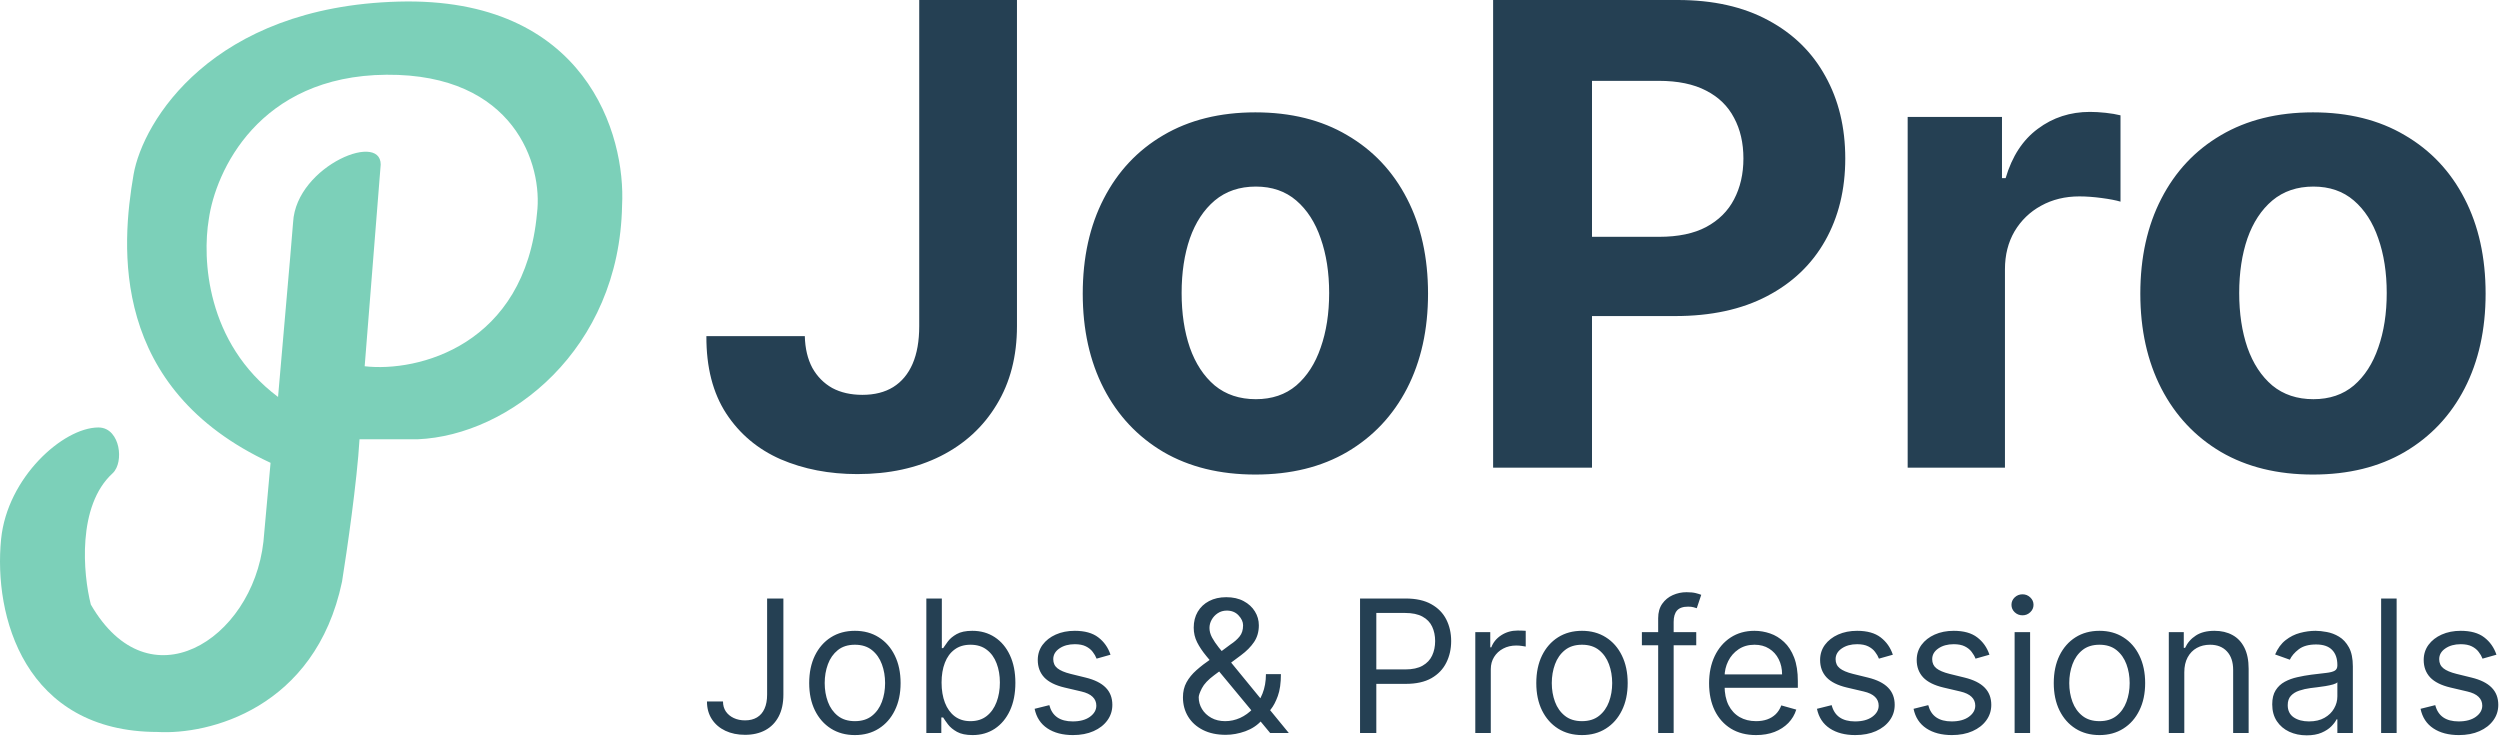 <?xml version="1.0" encoding="UTF-8"?> <svg xmlns="http://www.w3.org/2000/svg" width="311" height="92" viewBox="0 0 311 92" fill="none"><path d="M114.352 0H126.511V40.568C126.511 44.318 125.669 47.576 123.983 50.341C122.316 53.106 119.996 55.237 117.023 56.733C114.049 58.229 110.593 58.977 106.653 58.977C103.15 58.977 99.968 58.362 97.108 57.131C94.267 55.881 92.013 53.987 90.347 51.449C88.68 48.892 87.856 45.682 87.875 41.818H100.119C100.157 43.352 100.47 44.669 101.057 45.767C101.663 46.847 102.487 47.68 103.528 48.267C104.589 48.835 105.839 49.119 107.278 49.119C108.794 49.119 110.072 48.797 111.114 48.153C112.174 47.49 112.979 46.525 113.528 45.256C114.078 43.987 114.352 42.424 114.352 40.568V0ZM156.17 59.034C151.758 59.034 147.941 58.097 144.722 56.222C141.521 54.328 139.049 51.695 137.307 48.324C135.564 44.934 134.693 41.004 134.693 36.534C134.693 32.026 135.564 28.087 137.307 24.716C139.049 21.326 141.521 18.693 144.722 16.818C147.941 14.924 151.758 13.977 156.17 13.977C160.583 13.977 164.39 14.924 167.591 16.818C170.811 18.693 173.292 21.326 175.034 24.716C176.777 28.087 177.648 32.026 177.648 36.534C177.648 41.004 176.777 44.934 175.034 48.324C173.292 51.695 170.811 54.328 167.591 56.222C164.39 58.097 160.583 59.034 156.17 59.034ZM156.227 49.659C158.235 49.659 159.911 49.091 161.256 47.955C162.6 46.799 163.614 45.227 164.295 43.239C164.996 41.25 165.347 38.987 165.347 36.449C165.347 33.911 164.996 31.648 164.295 29.659C163.614 27.67 162.6 26.099 161.256 24.943C159.911 23.788 158.235 23.21 156.227 23.21C154.201 23.21 152.496 23.788 151.114 24.943C149.75 26.099 148.718 27.67 148.017 29.659C147.335 31.648 146.994 33.911 146.994 36.449C146.994 38.987 147.335 41.25 148.017 43.239C148.718 45.227 149.75 46.799 151.114 47.955C152.496 49.091 154.201 49.659 156.227 49.659ZM185.744 58.182V0H208.699C213.112 0 216.871 0.843 219.977 2.528C223.083 4.195 225.451 6.515 227.08 9.489C228.727 12.443 229.551 15.852 229.551 19.716C229.551 23.579 228.718 26.989 227.051 29.943C225.384 32.898 222.97 35.199 219.807 36.847C216.663 38.494 212.856 39.318 208.386 39.318H193.756V29.46H206.398C208.765 29.46 210.716 29.053 212.25 28.239C213.803 27.405 214.958 26.259 215.716 24.801C216.492 23.324 216.881 21.629 216.881 19.716C216.881 17.784 216.492 16.099 215.716 14.659C214.958 13.201 213.803 12.074 212.25 11.278C210.697 10.464 208.727 10.057 206.341 10.057H198.045V58.182H185.744ZM237.314 58.182V14.545H249.047V22.159H249.501C250.297 19.451 251.632 17.405 253.507 16.023C255.382 14.621 257.541 13.92 259.984 13.92C260.59 13.92 261.244 13.958 261.945 14.034C262.645 14.11 263.261 14.214 263.791 14.347V25.085C263.223 24.915 262.437 24.763 261.433 24.631C260.429 24.498 259.511 24.432 258.678 24.432C256.897 24.432 255.306 24.82 253.905 25.597C252.522 26.354 251.424 27.415 250.609 28.778C249.814 30.142 249.416 31.714 249.416 33.494V58.182H237.314ZM287.733 59.034C283.32 59.034 279.504 58.097 276.284 56.222C273.083 54.328 270.612 51.695 268.869 48.324C267.127 44.934 266.256 41.004 266.256 36.534C266.256 32.026 267.127 28.087 268.869 24.716C270.612 21.326 273.083 18.693 276.284 16.818C279.504 14.924 283.32 13.977 287.733 13.977C292.146 13.977 295.953 14.924 299.153 16.818C302.373 18.693 304.854 21.326 306.597 24.716C308.339 28.087 309.21 32.026 309.21 36.534C309.21 41.004 308.339 44.934 306.597 48.324C304.854 51.695 302.373 54.328 299.153 56.222C295.953 58.097 292.146 59.034 287.733 59.034ZM287.79 49.659C289.797 49.659 291.473 49.091 292.818 47.955C294.163 46.799 295.176 45.227 295.858 43.239C296.559 41.25 296.909 38.987 296.909 36.449C296.909 33.911 296.559 31.648 295.858 29.659C295.176 27.67 294.163 26.099 292.818 24.943C291.473 23.788 289.797 23.21 287.79 23.21C285.763 23.21 284.059 23.788 282.676 24.943C281.313 26.099 280.28 27.67 279.58 29.659C278.898 31.648 278.557 33.911 278.557 36.449C278.557 38.987 278.898 41.25 279.58 43.239C280.28 45.227 281.313 46.799 282.676 47.955C284.059 49.091 285.763 49.659 287.79 49.659Z" fill="#254053"></path><path d="M95.429 74.454H97.454V86.412C97.454 87.479 97.258 88.386 96.867 89.132C96.474 89.878 95.922 90.444 95.209 90.831C94.495 91.217 93.654 91.411 92.685 91.411C91.77 91.411 90.956 91.245 90.243 90.912C89.529 90.575 88.968 90.096 88.56 89.475C88.152 88.854 87.947 88.116 87.947 87.262H89.94C89.94 87.735 90.057 88.149 90.291 88.503C90.531 88.852 90.858 89.124 91.272 89.32C91.686 89.516 92.156 89.614 92.685 89.614C93.267 89.614 93.763 89.491 94.171 89.246C94.579 89.001 94.89 88.642 95.102 88.168C95.32 87.689 95.429 87.104 95.429 86.412V74.454ZM106.349 91.443C105.217 91.443 104.223 91.174 103.368 90.635C102.518 90.096 101.854 89.342 101.375 88.372C100.901 87.403 100.664 86.271 100.664 84.975C100.664 83.668 100.901 82.527 101.375 81.552C101.854 80.578 102.518 79.821 103.368 79.282C104.223 78.743 105.217 78.473 106.349 78.473C107.482 78.473 108.473 78.743 109.322 79.282C110.177 79.821 110.841 80.578 111.315 81.552C111.794 82.527 112.034 83.668 112.034 84.975C112.034 86.271 111.794 87.403 111.315 88.372C110.841 89.342 110.177 90.096 109.322 90.635C108.473 91.174 107.482 91.443 106.349 91.443ZM106.349 89.712C107.209 89.712 107.917 89.491 108.473 89.05C109.028 88.609 109.439 88.029 109.706 87.311C109.973 86.592 110.106 85.813 110.106 84.975C110.106 84.136 109.973 83.355 109.706 82.631C109.439 81.906 109.028 81.321 108.473 80.874C107.917 80.428 107.209 80.205 106.349 80.205C105.489 80.205 104.781 80.428 104.225 80.874C103.67 81.321 103.259 81.906 102.992 82.631C102.725 83.355 102.592 84.136 102.592 84.975C102.592 85.813 102.725 86.592 102.992 87.311C103.259 88.029 103.67 88.609 104.225 89.05C104.781 89.491 105.489 89.712 106.349 89.712ZM115.237 91.182V74.454H117.165V80.629H117.328C117.47 80.412 117.666 80.134 117.916 79.796C118.172 79.453 118.537 79.148 119.011 78.881C119.49 78.609 120.138 78.473 120.955 78.473C122.011 78.473 122.942 78.737 123.748 79.265C124.554 79.793 125.183 80.542 125.635 81.512C126.087 82.481 126.313 83.624 126.313 84.942C126.313 86.271 126.087 87.422 125.635 88.397C125.183 89.366 124.557 90.117 123.756 90.651C122.956 91.179 122.033 91.443 120.987 91.443C120.182 91.443 119.536 91.31 119.052 91.043C118.567 90.771 118.194 90.463 117.933 90.12C117.671 89.772 117.47 89.483 117.328 89.254H117.1V91.182H115.237ZM117.132 84.909C117.132 85.857 117.271 86.693 117.549 87.417C117.827 88.135 118.232 88.699 118.766 89.107C119.3 89.51 119.953 89.712 120.726 89.712C121.532 89.712 122.204 89.499 122.744 89.075C123.288 88.645 123.696 88.067 123.969 87.343C124.246 86.614 124.385 85.802 124.385 84.909C124.385 84.027 124.249 83.232 123.977 82.524C123.71 81.811 123.304 81.247 122.76 80.834C122.221 80.414 121.543 80.205 120.726 80.205C119.942 80.205 119.283 80.403 118.75 80.801C118.216 81.193 117.813 81.743 117.541 82.451C117.268 83.153 117.132 83.973 117.132 84.909ZM138.148 81.446L136.416 81.936C136.307 81.648 136.147 81.367 135.934 81.095C135.727 80.817 135.444 80.589 135.085 80.409C134.725 80.229 134.265 80.139 133.704 80.139C132.937 80.139 132.297 80.316 131.785 80.67C131.279 81.019 131.025 81.463 131.025 82.002C131.025 82.481 131.2 82.859 131.548 83.137C131.897 83.415 132.441 83.646 133.182 83.831L135.044 84.289C136.166 84.561 137.001 84.977 137.551 85.538C138.101 86.094 138.376 86.81 138.376 87.686C138.376 88.405 138.169 89.048 137.756 89.614C137.347 90.18 136.775 90.627 136.04 90.953C135.305 91.28 134.45 91.443 133.476 91.443C132.196 91.443 131.137 91.166 130.299 90.61C129.46 90.055 128.929 89.244 128.706 88.176L130.535 87.719C130.71 88.394 131.039 88.901 131.524 89.238C132.014 89.576 132.654 89.744 133.443 89.744C134.342 89.744 135.055 89.554 135.583 89.173C136.117 88.786 136.383 88.323 136.383 87.784C136.383 87.349 136.231 86.984 135.926 86.69C135.621 86.39 135.153 86.167 134.521 86.02L132.43 85.53C131.281 85.258 130.437 84.836 129.898 84.264C129.365 83.687 129.098 82.965 129.098 82.1C129.098 81.392 129.297 80.766 129.694 80.221C130.097 79.676 130.644 79.249 131.336 78.939C132.033 78.628 132.822 78.473 133.704 78.473C134.946 78.473 135.921 78.745 136.628 79.29C137.342 79.834 137.848 80.553 138.148 81.446ZM152.484 91.411C151.384 91.411 150.436 91.209 149.642 90.806C148.847 90.403 148.234 89.851 147.804 89.148C147.374 88.446 147.159 87.643 147.159 86.739C147.159 86.042 147.306 85.424 147.6 84.885C147.899 84.34 148.31 83.837 148.833 83.374C149.361 82.905 149.968 82.437 150.654 81.969L153.072 80.172C153.546 79.862 153.924 79.529 154.207 79.175C154.496 78.822 154.64 78.359 154.64 77.787C154.64 77.362 154.452 76.951 154.077 76.554C153.706 76.156 153.219 75.957 152.615 75.957C152.19 75.957 151.814 76.066 151.487 76.284C151.166 76.496 150.913 76.769 150.728 77.101C150.548 77.427 150.458 77.765 150.458 78.114C150.458 78.506 150.564 78.903 150.777 79.306C150.995 79.704 151.27 80.112 151.602 80.531C151.939 80.945 152.288 81.37 152.647 81.806L160.325 91.182H158.005L151.667 83.537C151.079 82.829 150.545 82.187 150.066 81.61C149.587 81.032 149.206 80.463 148.923 79.902C148.64 79.341 148.498 78.734 148.498 78.081C148.498 77.329 148.664 76.671 148.996 76.104C149.334 75.533 149.805 75.089 150.409 74.773C151.019 74.452 151.732 74.291 152.549 74.291C153.388 74.291 154.109 74.454 154.714 74.781C155.318 75.103 155.784 75.53 156.11 76.064C156.437 76.592 156.6 77.166 156.6 77.787C156.6 78.587 156.402 79.282 156.004 79.87C155.607 80.458 155.065 81.005 154.379 81.512L151.046 83.994C150.295 84.55 149.786 85.089 149.519 85.612C149.252 86.134 149.119 86.51 149.119 86.739C149.119 87.262 149.255 87.749 149.527 88.201C149.799 88.653 150.183 89.018 150.679 89.295C151.174 89.573 151.754 89.712 152.419 89.712C153.05 89.712 153.665 89.578 154.264 89.312C154.863 89.039 155.405 88.647 155.89 88.135C156.38 87.624 156.766 87.008 157.05 86.29C157.338 85.571 157.482 84.762 157.482 83.864H159.345C159.345 84.975 159.217 85.881 158.961 86.584C158.705 87.286 158.416 87.836 158.095 88.233C157.774 88.631 157.515 88.928 157.319 89.124C157.254 89.205 157.194 89.287 157.139 89.369C157.085 89.45 157.025 89.532 156.96 89.614C156.421 90.218 155.74 90.67 154.918 90.97C154.096 91.264 153.284 91.411 152.484 91.411ZM169.189 91.182V74.454H174.841C176.153 74.454 177.226 74.691 178.059 75.165C178.897 75.633 179.518 76.268 179.921 77.068C180.324 77.869 180.525 78.762 180.525 79.747C180.525 80.733 180.324 81.629 179.921 82.434C179.523 83.24 178.908 83.883 178.075 84.362C177.242 84.836 176.175 85.073 174.873 85.073H170.822V83.276H174.808C175.706 83.276 176.428 83.121 176.972 82.81C177.517 82.5 177.912 82.081 178.157 81.552C178.407 81.019 178.532 80.417 178.532 79.747C178.532 79.077 178.407 78.478 178.157 77.95C177.912 77.422 177.514 77.008 176.964 76.709C176.414 76.404 175.685 76.251 174.775 76.251H171.214V91.182H169.189ZM183.527 91.182V78.636H185.389V80.531H185.52C185.748 79.91 186.162 79.407 186.761 79.02C187.36 78.634 188.035 78.44 188.787 78.44C188.928 78.44 189.105 78.443 189.318 78.448C189.53 78.454 189.691 78.462 189.8 78.473V80.433C189.734 80.417 189.585 80.393 189.35 80.36C189.122 80.322 188.879 80.303 188.623 80.303C188.014 80.303 187.469 80.431 186.99 80.687C186.516 80.937 186.141 81.286 185.863 81.732C185.591 82.173 185.454 82.677 185.454 83.243V91.182H183.527ZM196.799 91.443C195.667 91.443 194.673 91.174 193.818 90.635C192.969 90.096 192.304 89.342 191.825 88.372C191.351 87.403 191.115 86.271 191.115 84.975C191.115 83.668 191.351 82.527 191.825 81.552C192.304 80.578 192.969 79.821 193.818 79.282C194.673 78.743 195.667 78.473 196.799 78.473C197.932 78.473 198.923 78.743 199.772 79.282C200.627 79.821 201.291 80.578 201.765 81.552C202.244 82.527 202.484 83.668 202.484 84.975C202.484 86.271 202.244 87.403 201.765 88.372C201.291 89.342 200.627 90.096 199.772 90.635C198.923 91.174 197.932 91.443 196.799 91.443ZM196.799 89.712C197.66 89.712 198.367 89.491 198.923 89.05C199.478 88.609 199.889 88.029 200.156 87.311C200.423 86.592 200.556 85.813 200.556 84.975C200.556 84.136 200.423 83.355 200.156 82.631C199.889 81.906 199.478 81.321 198.923 80.874C198.367 80.428 197.66 80.205 196.799 80.205C195.939 80.205 195.231 80.428 194.676 80.874C194.12 81.321 193.709 81.906 193.442 82.631C193.176 83.355 193.042 84.136 193.042 84.975C193.042 85.813 193.176 86.592 193.442 87.311C193.709 88.029 194.12 88.609 194.676 89.05C195.231 89.491 195.939 89.712 196.799 89.712ZM211.013 78.636V80.27H204.25V78.636H211.013ZM206.276 91.182V76.905C206.276 76.186 206.445 75.587 206.782 75.108C207.12 74.629 207.558 74.269 208.097 74.03C208.636 73.79 209.205 73.67 209.804 73.67C210.278 73.67 210.664 73.709 210.964 73.785C211.263 73.861 211.487 73.932 211.634 73.997L211.078 75.663C210.98 75.631 210.844 75.59 210.67 75.541C210.501 75.492 210.278 75.467 210 75.467C209.363 75.467 208.903 75.628 208.62 75.949C208.342 76.27 208.203 76.742 208.203 77.362V91.182H206.276ZM218.458 91.443C217.249 91.443 216.206 91.177 215.33 90.643C214.458 90.104 213.786 89.352 213.312 88.389C212.844 87.419 212.61 86.292 212.61 85.007C212.61 83.722 212.844 82.59 213.312 81.61C213.786 80.624 214.445 79.856 215.289 79.306C216.138 78.751 217.129 78.473 218.262 78.473C218.915 78.473 219.56 78.582 220.197 78.8C220.835 79.017 221.414 79.371 221.937 79.862C222.46 80.346 222.876 80.989 223.187 81.789C223.497 82.59 223.652 83.575 223.652 84.746V85.563H213.982V83.896H221.692C221.692 83.189 221.551 82.557 221.267 82.002C220.99 81.446 220.592 81.008 220.075 80.687C219.563 80.365 218.959 80.205 218.262 80.205C217.494 80.205 216.83 80.395 216.269 80.776C215.713 81.152 215.286 81.642 214.987 82.247C214.687 82.851 214.537 83.499 214.537 84.191V85.301C214.537 86.249 214.701 87.052 215.027 87.711C215.359 88.364 215.82 88.862 216.408 89.205C216.996 89.543 217.679 89.712 218.458 89.712C218.964 89.712 219.422 89.641 219.83 89.499C220.244 89.352 220.6 89.135 220.9 88.846C221.199 88.552 221.431 88.187 221.594 87.752L223.456 88.274C223.26 88.906 222.931 89.461 222.468 89.941C222.005 90.414 221.433 90.785 220.753 91.051C220.072 91.313 219.307 91.443 218.458 91.443ZM235.471 81.446L233.739 81.936C233.63 81.648 233.47 81.367 233.257 81.095C233.051 80.817 232.767 80.589 232.408 80.409C232.049 80.229 231.589 80.139 231.028 80.139C230.26 80.139 229.62 80.316 229.108 80.67C228.602 81.019 228.349 81.463 228.349 82.002C228.349 82.481 228.523 82.859 228.871 83.137C229.22 83.415 229.764 83.646 230.505 83.831L232.367 84.289C233.489 84.561 234.325 84.977 234.875 85.538C235.425 86.094 235.7 86.81 235.7 87.686C235.7 88.405 235.493 89.048 235.079 89.614C234.67 90.18 234.099 90.627 233.364 90.953C232.629 91.28 231.774 91.443 230.799 91.443C229.519 91.443 228.46 91.166 227.622 90.61C226.783 90.055 226.252 89.244 226.029 88.176L227.859 87.719C228.033 88.394 228.362 88.901 228.847 89.238C229.337 89.576 229.977 89.744 230.766 89.744C231.665 89.744 232.378 89.554 232.906 89.173C233.44 88.786 233.707 88.323 233.707 87.784C233.707 87.349 233.554 86.984 233.249 86.69C232.944 86.39 232.476 86.167 231.844 86.02L229.754 85.53C228.605 85.258 227.761 84.836 227.222 84.264C226.688 83.687 226.421 82.965 226.421 82.1C226.421 81.392 226.62 80.766 227.017 80.221C227.42 79.676 227.968 79.249 228.659 78.939C229.356 78.628 230.146 78.473 231.028 78.473C232.269 78.473 233.244 78.745 233.952 79.29C234.665 79.834 235.171 80.553 235.471 81.446ZM247.487 81.446L245.756 81.936C245.647 81.648 245.486 81.367 245.274 81.095C245.067 80.817 244.784 80.589 244.425 80.409C244.065 80.229 243.605 80.139 243.044 80.139C242.277 80.139 241.637 80.316 241.125 80.67C240.619 81.019 240.365 81.463 240.365 82.002C240.365 82.481 240.54 82.859 240.888 83.137C241.237 83.415 241.781 83.646 242.522 83.831L244.384 84.289C245.505 84.561 246.341 84.977 246.891 85.538C247.441 86.094 247.716 86.81 247.716 87.686C247.716 88.405 247.509 89.048 247.095 89.614C246.687 90.18 246.115 90.627 245.38 90.953C244.645 91.28 243.79 91.443 242.816 91.443C241.536 91.443 240.477 91.166 239.638 90.61C238.8 90.055 238.269 89.244 238.046 88.176L239.875 87.719C240.05 88.394 240.379 88.901 240.864 89.238C241.354 89.576 241.993 89.744 242.783 89.744C243.681 89.744 244.395 89.554 244.923 89.173C245.456 88.786 245.723 88.323 245.723 87.784C245.723 87.349 245.571 86.984 245.266 86.69C244.961 86.39 244.493 86.167 243.861 86.02L241.77 85.53C240.621 85.258 239.777 84.836 239.238 84.264C238.705 83.687 238.438 82.965 238.438 82.1C238.438 81.392 238.637 80.766 239.034 80.221C239.437 79.676 239.984 79.249 240.676 78.939C241.373 78.628 242.162 78.473 243.044 78.473C244.286 78.473 245.26 78.745 245.968 79.29C246.682 79.834 247.188 80.553 247.487 81.446ZM250.618 91.182V78.636H252.545V91.182H250.618ZM251.598 76.545C251.222 76.545 250.898 76.418 250.626 76.162C250.359 75.906 250.226 75.598 250.226 75.239C250.226 74.879 250.359 74.572 250.626 74.316C250.898 74.06 251.222 73.932 251.598 73.932C251.974 73.932 252.295 74.06 252.562 74.316C252.834 74.572 252.97 74.879 252.97 75.239C252.97 75.598 252.834 75.906 252.562 76.162C252.295 76.418 251.974 76.545 251.598 76.545ZM261.172 91.443C260.04 91.443 259.046 91.174 258.191 90.635C257.342 90.096 256.677 89.342 256.198 88.372C255.725 87.403 255.488 86.271 255.488 84.975C255.488 83.668 255.725 82.527 256.198 81.552C256.677 80.578 257.342 79.821 258.191 79.282C259.046 78.743 260.04 78.473 261.172 78.473C262.305 78.473 263.296 78.743 264.145 79.282C265 79.821 265.665 80.578 266.138 81.552C266.617 82.527 266.857 83.668 266.857 84.975C266.857 86.271 266.617 87.403 266.138 88.372C265.665 89.342 265 90.096 264.145 90.635C263.296 91.174 262.305 91.443 261.172 91.443ZM261.172 89.712C262.033 89.712 262.741 89.491 263.296 89.05C263.851 88.609 264.262 88.029 264.529 87.311C264.796 86.592 264.929 85.813 264.929 84.975C264.929 84.136 264.796 83.355 264.529 82.631C264.262 81.906 263.851 81.321 263.296 80.874C262.741 80.428 262.033 80.205 261.172 80.205C260.312 80.205 259.604 80.428 259.049 80.874C258.493 81.321 258.082 81.906 257.815 82.631C257.549 83.355 257.415 84.136 257.415 84.975C257.415 85.813 257.549 86.592 257.815 87.311C258.082 88.029 258.493 88.609 259.049 89.05C259.604 89.491 260.312 89.712 261.172 89.712ZM271.727 83.635V91.182H269.799V78.636H271.662V80.597H271.825C272.119 79.96 272.565 79.448 273.164 79.061C273.763 78.669 274.537 78.473 275.484 78.473C276.333 78.473 277.077 78.647 277.714 78.996C278.351 79.339 278.846 79.862 279.2 80.564C279.554 81.261 279.731 82.143 279.731 83.21V91.182H277.804V83.341C277.804 82.356 277.548 81.588 277.036 81.038C276.524 80.482 275.822 80.205 274.929 80.205C274.313 80.205 273.763 80.338 273.279 80.605C272.8 80.872 272.421 81.261 272.143 81.773C271.866 82.285 271.727 82.905 271.727 83.635ZM286.945 91.476C286.15 91.476 285.429 91.326 284.781 91.027C284.133 90.722 283.618 90.284 283.237 89.712C282.856 89.135 282.665 88.438 282.665 87.621C282.665 86.902 282.807 86.32 283.09 85.873C283.373 85.421 283.752 85.067 284.225 84.811C284.699 84.555 285.222 84.365 285.794 84.24C286.371 84.109 286.951 84.005 287.533 83.929C288.296 83.831 288.914 83.758 289.387 83.709C289.867 83.654 290.215 83.564 290.433 83.439C290.656 83.314 290.768 83.096 290.768 82.786V82.72C290.768 81.914 290.547 81.288 290.106 80.842C289.67 80.395 289.009 80.172 288.121 80.172C287.201 80.172 286.48 80.374 285.957 80.776C285.434 81.179 285.067 81.61 284.854 82.067L283.025 81.414C283.351 80.651 283.787 80.058 284.332 79.633C284.882 79.203 285.48 78.903 286.128 78.734C286.782 78.56 287.424 78.473 288.056 78.473C288.459 78.473 288.922 78.522 289.445 78.62C289.973 78.713 290.482 78.906 290.972 79.2C291.467 79.494 291.878 79.938 292.205 80.531C292.532 81.125 292.695 81.92 292.695 82.916V91.182H290.768V89.483H290.67C290.539 89.755 290.321 90.047 290.016 90.357C289.711 90.667 289.306 90.932 288.799 91.149C288.293 91.367 287.675 91.476 286.945 91.476ZM287.239 89.744C288.002 89.744 288.644 89.595 289.167 89.295C289.695 88.996 290.092 88.609 290.359 88.135C290.632 87.662 290.768 87.164 290.768 86.641V84.877C290.686 84.975 290.506 85.064 290.229 85.146C289.956 85.222 289.641 85.29 289.281 85.35C288.927 85.405 288.581 85.454 288.244 85.497C287.912 85.535 287.642 85.568 287.435 85.595C286.934 85.661 286.466 85.767 286.03 85.914C285.6 86.055 285.252 86.271 284.985 86.559C284.724 86.842 284.593 87.229 284.593 87.719C284.593 88.389 284.841 88.895 285.336 89.238C285.837 89.576 286.472 89.744 287.239 89.744ZM298.141 74.454V91.182H296.213V74.454H298.141ZM310.558 81.446L308.826 81.936C308.717 81.648 308.557 81.367 308.344 81.095C308.137 80.817 307.854 80.589 307.495 80.409C307.136 80.229 306.675 80.139 306.115 80.139C305.347 80.139 304.707 80.316 304.195 80.67C303.689 81.019 303.436 81.463 303.436 82.002C303.436 82.481 303.61 82.859 303.958 83.137C304.307 83.415 304.851 83.646 305.592 83.831L307.454 84.289C308.576 84.561 309.412 84.977 309.962 85.538C310.512 86.094 310.786 86.81 310.786 87.686C310.786 88.405 310.58 89.048 310.166 89.614C309.757 90.18 309.186 90.627 308.451 90.953C307.715 91.28 306.861 91.443 305.886 91.443C304.606 91.443 303.547 91.166 302.709 90.61C301.87 90.055 301.339 89.244 301.116 88.176L302.946 87.719C303.12 88.394 303.449 88.901 303.934 89.238C304.424 89.576 305.064 89.744 305.853 89.744C306.752 89.744 307.465 89.554 307.993 89.173C308.527 88.786 308.794 88.323 308.794 87.784C308.794 87.349 308.641 86.984 308.336 86.69C308.031 86.39 307.563 86.167 306.931 86.02L304.84 85.53C303.692 85.258 302.848 84.836 302.309 84.264C301.775 83.687 301.508 82.965 301.508 82.1C301.508 81.392 301.707 80.766 302.104 80.221C302.507 79.676 303.054 79.249 303.746 78.939C304.443 78.628 305.233 78.473 306.115 78.473C307.356 78.473 308.331 78.745 309.039 79.29C309.752 79.834 310.258 80.553 310.558 81.446Z" fill="#254053"></path><path d="M49.573 0.199C61.198 -0.117 68.301 4.017 72.423 9.381C76.518 14.711 77.622 21.194 77.386 25.556C77.067 43.483 63.361 54.166 51.961 54.646H44.724C44.418 59.87 43.157 68.564 42.549 72.353L42.547 72.365L42.545 72.377C40.884 80.269 36.717 85.046 32.166 87.794C27.643 90.525 22.759 91.24 19.61 91.057C11.362 91.054 6.22 87.45 3.286 82.613C0.371 77.806 -0.341 71.829 0.137 67.067C0.525 63.2 2.471 59.74 4.828 57.252C6.008 56.007 7.302 54.993 8.573 54.289C9.838 53.589 11.112 53.177 12.245 53.177C13.704 53.177 14.467 54.429 14.712 55.585C14.839 56.184 14.848 56.822 14.74 57.396C14.634 57.96 14.402 58.517 13.994 58.891C11.809 60.891 10.874 63.995 10.629 67.148C10.387 70.252 10.82 73.316 11.299 75.205C13.132 78.377 15.292 80.2 17.488 81.002C19.694 81.808 21.995 81.608 24.138 80.629C28.444 78.663 32.082 73.558 32.772 67.374L33.658 57.575C23.699 52.956 19.03 46.235 17.064 39.534C15.085 32.788 15.857 26.108 16.616 21.712C17.755 15.12 26.368 0.831 49.573 0.199ZM48.074 9.298C32.141 9.42 26.796 21.373 25.973 27.279C25.169 32.114 25.599 42.637 34.589 49.38L36.087 32.149L36.462 27.654C36.837 20.536 48.073 16.041 47.324 20.91L45.365 45.562C51.953 46.325 65.305 43.011 66.804 26.529C67.553 20.536 64.008 9.176 48.074 9.298Z" fill="#7CD0B9"></path></svg> 
